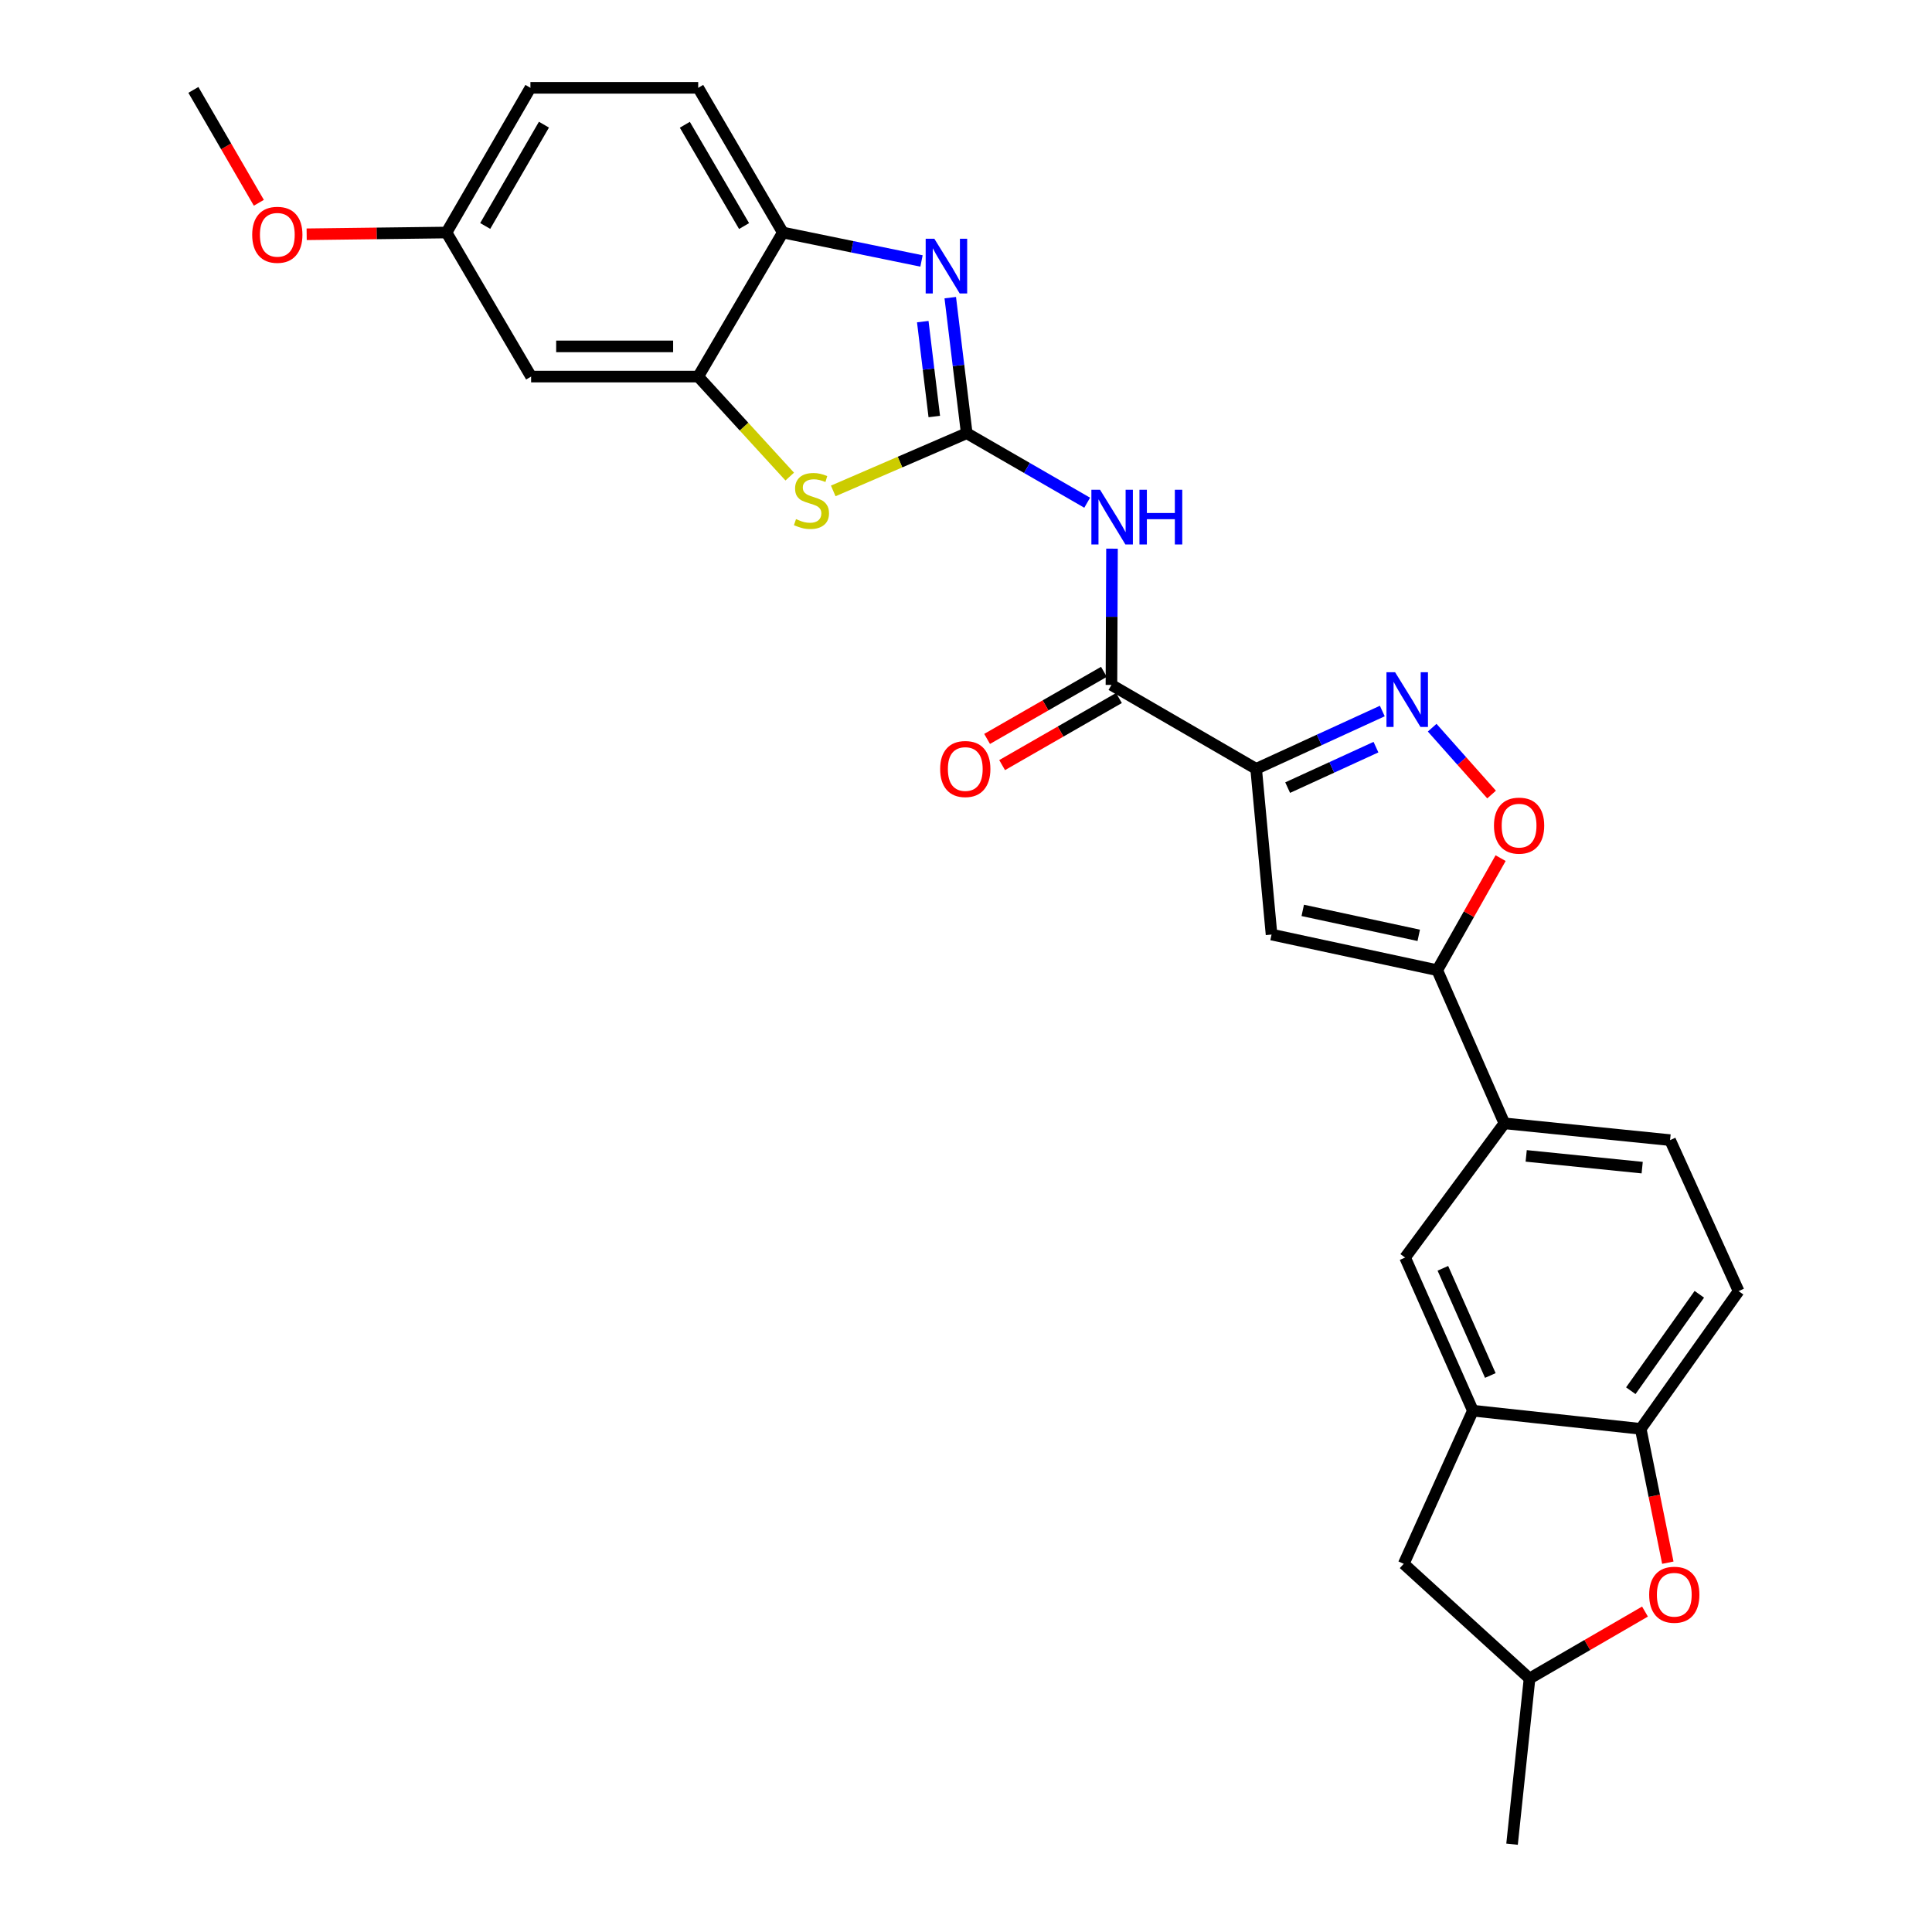 <?xml version='1.0' encoding='iso-8859-1'?>
<svg version='1.1' baseProfile='full'
              xmlns='http://www.w3.org/2000/svg'
                      xmlns:rdkit='http://www.rdkit.org/xml'
                      xmlns:xlink='http://www.w3.org/1999/xlink'
                  xml:space='preserve'
width='1000px' height='1000px' viewBox='0 0 1000 1000'>
<!-- END OF HEADER -->
<rect style='opacity:1.0;fill:#FFFFFF;stroke:none' width='1000' height='1000' x='0' y='0'> </rect>
<path class='bond-1' d='M 500.373,224.236 L 496.114,189.149' style='fill:none;fill-rule:evenodd;stroke:#000000;stroke-width:6px;stroke-linecap:butt;stroke-linejoin:miter;stroke-opacity:1' />
<path class='bond-1' d='M 496.114,189.149 L 491.854,154.062' style='fill:none;fill-rule:evenodd;stroke:#0000FF;stroke-width:6px;stroke-linecap:butt;stroke-linejoin:miter;stroke-opacity:1' />
<path class='bond-1' d='M 483.585,215.593 L 480.603,191.032' style='fill:none;fill-rule:evenodd;stroke:#000000;stroke-width:6px;stroke-linecap:butt;stroke-linejoin:miter;stroke-opacity:1' />
<path class='bond-1' d='M 480.603,191.032 L 477.622,166.471' style='fill:none;fill-rule:evenodd;stroke:#0000FF;stroke-width:6px;stroke-linecap:butt;stroke-linejoin:miter;stroke-opacity:1' />
<path class='bond-3' d='M 500.373,224.236 L 531.549,242.221' style='fill:none;fill-rule:evenodd;stroke:#000000;stroke-width:6px;stroke-linecap:butt;stroke-linejoin:miter;stroke-opacity:1' />
<path class='bond-3' d='M 531.549,242.221 L 562.725,260.205' style='fill:none;fill-rule:evenodd;stroke:#0000FF;stroke-width:6px;stroke-linecap:butt;stroke-linejoin:miter;stroke-opacity:1' />
<path class='bond-6' d='M 500.373,224.236 L 465.828,239.17' style='fill:none;fill-rule:evenodd;stroke:#000000;stroke-width:6px;stroke-linecap:butt;stroke-linejoin:miter;stroke-opacity:1' />
<path class='bond-6' d='M 465.828,239.17 L 431.282,254.103' style='fill:none;fill-rule:evenodd;stroke:#CCCC00;stroke-width:6px;stroke-linecap:butt;stroke-linejoin:miter;stroke-opacity:1' />
<path class='bond-0' d='M 650.181,397.958 L 575.282,354.515' style='fill:none;fill-rule:evenodd;stroke:#000000;stroke-width:6px;stroke-linecap:butt;stroke-linejoin:miter;stroke-opacity:1' />
<path class='bond-2' d='M 650.181,397.958 L 682.831,382.992' style='fill:none;fill-rule:evenodd;stroke:#000000;stroke-width:6px;stroke-linecap:butt;stroke-linejoin:miter;stroke-opacity:1' />
<path class='bond-2' d='M 682.831,382.992 L 715.48,368.027' style='fill:none;fill-rule:evenodd;stroke:#0000FF;stroke-width:6px;stroke-linecap:butt;stroke-linejoin:miter;stroke-opacity:1' />
<path class='bond-2' d='M 666.486,407.671 L 689.341,397.195' style='fill:none;fill-rule:evenodd;stroke:#000000;stroke-width:6px;stroke-linecap:butt;stroke-linejoin:miter;stroke-opacity:1' />
<path class='bond-2' d='M 689.341,397.195 L 712.196,386.719' style='fill:none;fill-rule:evenodd;stroke:#0000FF;stroke-width:6px;stroke-linecap:butt;stroke-linejoin:miter;stroke-opacity:1' />
<path class='bond-4' d='M 650.181,397.958 L 658.15,483.725' style='fill:none;fill-rule:evenodd;stroke:#000000;stroke-width:6px;stroke-linecap:butt;stroke-linejoin:miter;stroke-opacity:1' />
<path class='bond-10' d='M 476.969,135.077 L 441.079,127.716' style='fill:none;fill-rule:evenodd;stroke:#0000FF;stroke-width:6px;stroke-linecap:butt;stroke-linejoin:miter;stroke-opacity:1' />
<path class='bond-10' d='M 441.079,127.716 L 405.188,120.354' style='fill:none;fill-rule:evenodd;stroke:#000000;stroke-width:6px;stroke-linecap:butt;stroke-linejoin:miter;stroke-opacity:1' />
<path class='bond-8' d='M 741.29,376.652 L 756.666,393.951' style='fill:none;fill-rule:evenodd;stroke:#0000FF;stroke-width:6px;stroke-linecap:butt;stroke-linejoin:miter;stroke-opacity:1' />
<path class='bond-8' d='M 756.666,393.951 L 772.042,411.249' style='fill:none;fill-rule:evenodd;stroke:#FF0000;stroke-width:6px;stroke-linecap:butt;stroke-linejoin:miter;stroke-opacity:1' />
<path class='bond-5' d='M 575.571,283.985 L 575.426,319.25' style='fill:none;fill-rule:evenodd;stroke:#0000FF;stroke-width:6px;stroke-linecap:butt;stroke-linejoin:miter;stroke-opacity:1' />
<path class='bond-5' d='M 575.426,319.25 L 575.282,354.515' style='fill:none;fill-rule:evenodd;stroke:#000000;stroke-width:6px;stroke-linecap:butt;stroke-linejoin:miter;stroke-opacity:1' />
<path class='bond-7' d='M 658.15,483.725 L 743.917,502.17' style='fill:none;fill-rule:evenodd;stroke:#000000;stroke-width:6px;stroke-linecap:butt;stroke-linejoin:miter;stroke-opacity:1' />
<path class='bond-7' d='M 674.3,471.217 L 734.337,484.128' style='fill:none;fill-rule:evenodd;stroke:#000000;stroke-width:6px;stroke-linecap:butt;stroke-linejoin:miter;stroke-opacity:1' />
<path class='bond-18' d='M 571.391,347.74 L 541.155,365.103' style='fill:none;fill-rule:evenodd;stroke:#000000;stroke-width:6px;stroke-linecap:butt;stroke-linejoin:miter;stroke-opacity:1' />
<path class='bond-18' d='M 541.155,365.103 L 510.918,382.466' style='fill:none;fill-rule:evenodd;stroke:#FF0000;stroke-width:6px;stroke-linecap:butt;stroke-linejoin:miter;stroke-opacity:1' />
<path class='bond-18' d='M 579.172,361.289 L 548.935,378.652' style='fill:none;fill-rule:evenodd;stroke:#000000;stroke-width:6px;stroke-linecap:butt;stroke-linejoin:miter;stroke-opacity:1' />
<path class='bond-18' d='M 548.935,378.652 L 518.698,396.015' style='fill:none;fill-rule:evenodd;stroke:#FF0000;stroke-width:6px;stroke-linecap:butt;stroke-linejoin:miter;stroke-opacity:1' />
<path class='bond-9' d='M 408.763,246.68 L 385.076,220.798' style='fill:none;fill-rule:evenodd;stroke:#CCCC00;stroke-width:6px;stroke-linecap:butt;stroke-linejoin:miter;stroke-opacity:1' />
<path class='bond-9' d='M 385.076,220.798 L 361.389,194.915' style='fill:none;fill-rule:evenodd;stroke:#000000;stroke-width:6px;stroke-linecap:butt;stroke-linejoin:miter;stroke-opacity:1' />
<path class='bond-14' d='M 743.917,502.17 L 778.663,581.436' style='fill:none;fill-rule:evenodd;stroke:#000000;stroke-width:6px;stroke-linecap:butt;stroke-linejoin:miter;stroke-opacity:1' />
<path class='bond-30' d='M 743.917,502.17 L 760.314,473.171' style='fill:none;fill-rule:evenodd;stroke:#000000;stroke-width:6px;stroke-linecap:butt;stroke-linejoin:miter;stroke-opacity:1' />
<path class='bond-30' d='M 760.314,473.171 L 776.712,444.173' style='fill:none;fill-rule:evenodd;stroke:#FF0000;stroke-width:6px;stroke-linecap:butt;stroke-linejoin:miter;stroke-opacity:1' />
<path class='bond-16' d='M 361.389,194.915 L 274.902,194.915' style='fill:none;fill-rule:evenodd;stroke:#000000;stroke-width:6px;stroke-linecap:butt;stroke-linejoin:miter;stroke-opacity:1' />
<path class='bond-16' d='M 348.416,179.291 L 287.875,179.291' style='fill:none;fill-rule:evenodd;stroke:#000000;stroke-width:6px;stroke-linecap:butt;stroke-linejoin:miter;stroke-opacity:1' />
<path class='bond-28' d='M 361.389,194.915 L 405.188,120.354' style='fill:none;fill-rule:evenodd;stroke:#000000;stroke-width:6px;stroke-linecap:butt;stroke-linejoin:miter;stroke-opacity:1' />
<path class='bond-22' d='M 405.188,120.354 L 361.389,45.455' style='fill:none;fill-rule:evenodd;stroke:#000000;stroke-width:6px;stroke-linecap:butt;stroke-linejoin:miter;stroke-opacity:1' />
<path class='bond-22' d='M 385.131,117.006 L 354.472,64.576' style='fill:none;fill-rule:evenodd;stroke:#000000;stroke-width:6px;stroke-linecap:butt;stroke-linejoin:miter;stroke-opacity:1' />
<path class='bond-11' d='M 762.37,730.168 L 727.277,650.91' style='fill:none;fill-rule:evenodd;stroke:#000000;stroke-width:6px;stroke-linecap:butt;stroke-linejoin:miter;stroke-opacity:1' />
<path class='bond-11' d='M 771.393,711.953 L 746.827,656.473' style='fill:none;fill-rule:evenodd;stroke:#000000;stroke-width:6px;stroke-linecap:butt;stroke-linejoin:miter;stroke-opacity:1' />
<path class='bond-17' d='M 762.37,730.168 L 726.565,809.433' style='fill:none;fill-rule:evenodd;stroke:#000000;stroke-width:6px;stroke-linecap:butt;stroke-linejoin:miter;stroke-opacity:1' />
<path class='bond-31' d='M 762.37,730.168 L 849.231,739.577' style='fill:none;fill-rule:evenodd;stroke:#000000;stroke-width:6px;stroke-linecap:butt;stroke-linejoin:miter;stroke-opacity:1' />
<path class='bond-12' d='M 863.264,808.844 L 856.248,774.211' style='fill:none;fill-rule:evenodd;stroke:#FF0000;stroke-width:6px;stroke-linecap:butt;stroke-linejoin:miter;stroke-opacity:1' />
<path class='bond-12' d='M 856.248,774.211 L 849.231,739.577' style='fill:none;fill-rule:evenodd;stroke:#000000;stroke-width:6px;stroke-linecap:butt;stroke-linejoin:miter;stroke-opacity:1' />
<path class='bond-32' d='M 851.443,834.146 L 821.567,851.471' style='fill:none;fill-rule:evenodd;stroke:#FF0000;stroke-width:6px;stroke-linecap:butt;stroke-linejoin:miter;stroke-opacity:1' />
<path class='bond-32' d='M 821.567,851.471 L 791.691,868.796' style='fill:none;fill-rule:evenodd;stroke:#000000;stroke-width:6px;stroke-linecap:butt;stroke-linejoin:miter;stroke-opacity:1' />
<path class='bond-13' d='M 849.231,739.577 L 899.905,668.279' style='fill:none;fill-rule:evenodd;stroke:#000000;stroke-width:6px;stroke-linecap:butt;stroke-linejoin:miter;stroke-opacity:1' />
<path class='bond-13' d='M 844.097,719.831 L 879.569,669.922' style='fill:none;fill-rule:evenodd;stroke:#000000;stroke-width:6px;stroke-linecap:butt;stroke-linejoin:miter;stroke-opacity:1' />
<path class='bond-15' d='M 778.663,581.436 L 727.277,650.91' style='fill:none;fill-rule:evenodd;stroke:#000000;stroke-width:6px;stroke-linecap:butt;stroke-linejoin:miter;stroke-opacity:1' />
<path class='bond-21' d='M 778.663,581.436 L 864.43,590.124' style='fill:none;fill-rule:evenodd;stroke:#000000;stroke-width:6px;stroke-linecap:butt;stroke-linejoin:miter;stroke-opacity:1' />
<path class='bond-21' d='M 789.953,598.283 L 849.99,604.366' style='fill:none;fill-rule:evenodd;stroke:#000000;stroke-width:6px;stroke-linecap:butt;stroke-linejoin:miter;stroke-opacity:1' />
<path class='bond-23' d='M 274.902,194.915 L 231.111,120.354' style='fill:none;fill-rule:evenodd;stroke:#000000;stroke-width:6px;stroke-linecap:butt;stroke-linejoin:miter;stroke-opacity:1' />
<path class='bond-19' d='M 726.565,809.433 L 791.691,868.796' style='fill:none;fill-rule:evenodd;stroke:#000000;stroke-width:6px;stroke-linecap:butt;stroke-linejoin:miter;stroke-opacity:1' />
<path class='bond-26' d='M 791.691,868.796 L 782.638,954.545' style='fill:none;fill-rule:evenodd;stroke:#000000;stroke-width:6px;stroke-linecap:butt;stroke-linejoin:miter;stroke-opacity:1' />
<path class='bond-20' d='M 899.905,668.279 L 864.43,590.124' style='fill:none;fill-rule:evenodd;stroke:#000000;stroke-width:6px;stroke-linecap:butt;stroke-linejoin:miter;stroke-opacity:1' />
<path class='bond-24' d='M 361.389,45.455 L 274.546,45.455' style='fill:none;fill-rule:evenodd;stroke:#000000;stroke-width:6px;stroke-linecap:butt;stroke-linejoin:miter;stroke-opacity:1' />
<path class='bond-25' d='M 231.111,120.354 L 194.92,120.806' style='fill:none;fill-rule:evenodd;stroke:#000000;stroke-width:6px;stroke-linecap:butt;stroke-linejoin:miter;stroke-opacity:1' />
<path class='bond-25' d='M 194.92,120.806 L 158.728,121.258' style='fill:none;fill-rule:evenodd;stroke:#FF0000;stroke-width:6px;stroke-linecap:butt;stroke-linejoin:miter;stroke-opacity:1' />
<path class='bond-29' d='M 231.111,120.354 L 274.546,45.455' style='fill:none;fill-rule:evenodd;stroke:#000000;stroke-width:6px;stroke-linecap:butt;stroke-linejoin:miter;stroke-opacity:1' />
<path class='bond-29' d='M 251.142,116.957 L 281.546,64.527' style='fill:none;fill-rule:evenodd;stroke:#000000;stroke-width:6px;stroke-linecap:butt;stroke-linejoin:miter;stroke-opacity:1' />
<path class='bond-27' d='M 133.979,104.963 L 117.037,75.747' style='fill:none;fill-rule:evenodd;stroke:#FF0000;stroke-width:6px;stroke-linecap:butt;stroke-linejoin:miter;stroke-opacity:1' />
<path class='bond-27' d='M 117.037,75.747 L 100.095,46.531' style='fill:none;fill-rule:evenodd;stroke:#000000;stroke-width:6px;stroke-linecap:butt;stroke-linejoin:miter;stroke-opacity:1' />
<path  class='atom-2' d='M 483.61 123.563
L 492.89 138.563
Q 493.81 140.043, 495.29 142.723
Q 496.77 145.403, 496.85 145.563
L 496.85 123.563
L 500.61 123.563
L 500.61 151.883
L 496.73 151.883
L 486.77 135.483
Q 485.61 133.563, 484.37 131.363
Q 483.17 129.163, 482.81 128.483
L 482.81 151.883
L 479.13 151.883
L 479.13 123.563
L 483.61 123.563
' fill='#0000FF'/>
<path  class='atom-3' d='M 722.111 347.958
L 731.391 362.958
Q 732.311 364.438, 733.791 367.118
Q 735.271 369.798, 735.351 369.958
L 735.351 347.958
L 739.111 347.958
L 739.111 376.278
L 735.231 376.278
L 725.271 359.878
Q 724.111 357.958, 722.871 355.758
Q 721.671 353.558, 721.311 352.878
L 721.311 376.278
L 717.631 376.278
L 717.631 347.958
L 722.111 347.958
' fill='#0000FF'/>
<path  class='atom-4' d='M 569.378 253.494
L 578.658 268.494
Q 579.578 269.974, 581.058 272.654
Q 582.538 275.334, 582.618 275.494
L 582.618 253.494
L 586.378 253.494
L 586.378 281.814
L 582.498 281.814
L 572.538 265.414
Q 571.378 263.494, 570.138 261.294
Q 568.938 259.094, 568.578 258.414
L 568.578 281.814
L 564.898 281.814
L 564.898 253.494
L 569.378 253.494
' fill='#0000FF'/>
<path  class='atom-4' d='M 589.778 253.494
L 593.618 253.494
L 593.618 265.534
L 608.098 265.534
L 608.098 253.494
L 611.938 253.494
L 611.938 281.814
L 608.098 281.814
L 608.098 268.734
L 593.618 268.734
L 593.618 281.814
L 589.778 281.814
L 589.778 253.494
' fill='#0000FF'/>
<path  class='atom-7' d='M 412.014 268.694
Q 412.334 268.814, 413.654 269.374
Q 414.974 269.934, 416.414 270.294
Q 417.894 270.614, 419.334 270.614
Q 422.014 270.614, 423.574 269.334
Q 425.134 268.014, 425.134 265.734
Q 425.134 264.174, 424.334 263.214
Q 423.574 262.254, 422.374 261.734
Q 421.174 261.214, 419.174 260.614
Q 416.654 259.854, 415.134 259.134
Q 413.654 258.414, 412.574 256.894
Q 411.534 255.374, 411.534 252.814
Q 411.534 249.254, 413.934 247.054
Q 416.374 244.854, 421.174 244.854
Q 424.454 244.854, 428.174 246.414
L 427.254 249.494
Q 423.854 248.094, 421.294 248.094
Q 418.534 248.094, 417.014 249.254
Q 415.494 250.374, 415.534 252.334
Q 415.534 253.854, 416.294 254.774
Q 417.094 255.694, 418.214 256.214
Q 419.374 256.734, 421.294 257.334
Q 423.854 258.134, 425.374 258.934
Q 426.894 259.734, 427.974 261.374
Q 429.094 262.974, 429.094 265.734
Q 429.094 269.654, 426.454 271.774
Q 423.854 273.854, 419.494 273.854
Q 416.974 273.854, 415.054 273.294
Q 413.174 272.774, 410.934 271.854
L 412.014 268.694
' fill='#CCCC00'/>
<path  class='atom-9' d='M 773.275 427.342
Q 773.275 420.542, 776.635 416.742
Q 779.995 412.942, 786.275 412.942
Q 792.555 412.942, 795.915 416.742
Q 799.275 420.542, 799.275 427.342
Q 799.275 434.222, 795.875 438.142
Q 792.475 442.022, 786.275 442.022
Q 780.035 442.022, 776.635 438.142
Q 773.275 434.262, 773.275 427.342
M 786.275 438.822
Q 790.595 438.822, 792.915 435.942
Q 795.275 433.022, 795.275 427.342
Q 795.275 421.782, 792.915 418.982
Q 790.595 416.142, 786.275 416.142
Q 781.955 416.142, 779.595 418.942
Q 777.275 421.742, 777.275 427.342
Q 777.275 433.062, 779.595 435.942
Q 781.955 438.822, 786.275 438.822
' fill='#FF0000'/>
<path  class='atom-13' d='M 853.608 825.432
Q 853.608 818.632, 856.968 814.832
Q 860.328 811.032, 866.608 811.032
Q 872.888 811.032, 876.248 814.832
Q 879.608 818.632, 879.608 825.432
Q 879.608 832.312, 876.208 836.232
Q 872.808 840.112, 866.608 840.112
Q 860.368 840.112, 856.968 836.232
Q 853.608 832.352, 853.608 825.432
M 866.608 836.912
Q 870.928 836.912, 873.248 834.032
Q 875.608 831.112, 875.608 825.432
Q 875.608 819.872, 873.248 817.072
Q 870.928 814.232, 866.608 814.232
Q 862.288 814.232, 859.928 817.032
Q 857.608 819.832, 857.608 825.432
Q 857.608 831.152, 859.928 834.032
Q 862.288 836.912, 866.608 836.912
' fill='#FF0000'/>
<path  class='atom-19' d='M 486.627 398.038
Q 486.627 391.238, 489.987 387.438
Q 493.347 383.638, 499.627 383.638
Q 505.907 383.638, 509.267 387.438
Q 512.627 391.238, 512.627 398.038
Q 512.627 404.918, 509.227 408.838
Q 505.827 412.718, 499.627 412.718
Q 493.387 412.718, 489.987 408.838
Q 486.627 404.958, 486.627 398.038
M 499.627 409.518
Q 503.947 409.518, 506.267 406.638
Q 508.627 403.718, 508.627 398.038
Q 508.627 392.478, 506.267 389.678
Q 503.947 386.838, 499.627 386.838
Q 495.307 386.838, 492.947 389.638
Q 490.627 392.438, 490.627 398.038
Q 490.627 403.758, 492.947 406.638
Q 495.307 409.518, 499.627 409.518
' fill='#FF0000'/>
<path  class='atom-26' d='M 130.539 121.528
Q 130.539 114.728, 133.899 110.928
Q 137.259 107.128, 143.539 107.128
Q 149.819 107.128, 153.179 110.928
Q 156.539 114.728, 156.539 121.528
Q 156.539 128.408, 153.139 132.328
Q 149.739 136.208, 143.539 136.208
Q 137.299 136.208, 133.899 132.328
Q 130.539 128.448, 130.539 121.528
M 143.539 133.008
Q 147.859 133.008, 150.179 130.128
Q 152.539 127.208, 152.539 121.528
Q 152.539 115.968, 150.179 113.168
Q 147.859 110.328, 143.539 110.328
Q 139.219 110.328, 136.859 113.128
Q 134.539 115.928, 134.539 121.528
Q 134.539 127.248, 136.859 130.128
Q 139.219 133.008, 143.539 133.008
' fill='#FF0000'/>
</svg>
